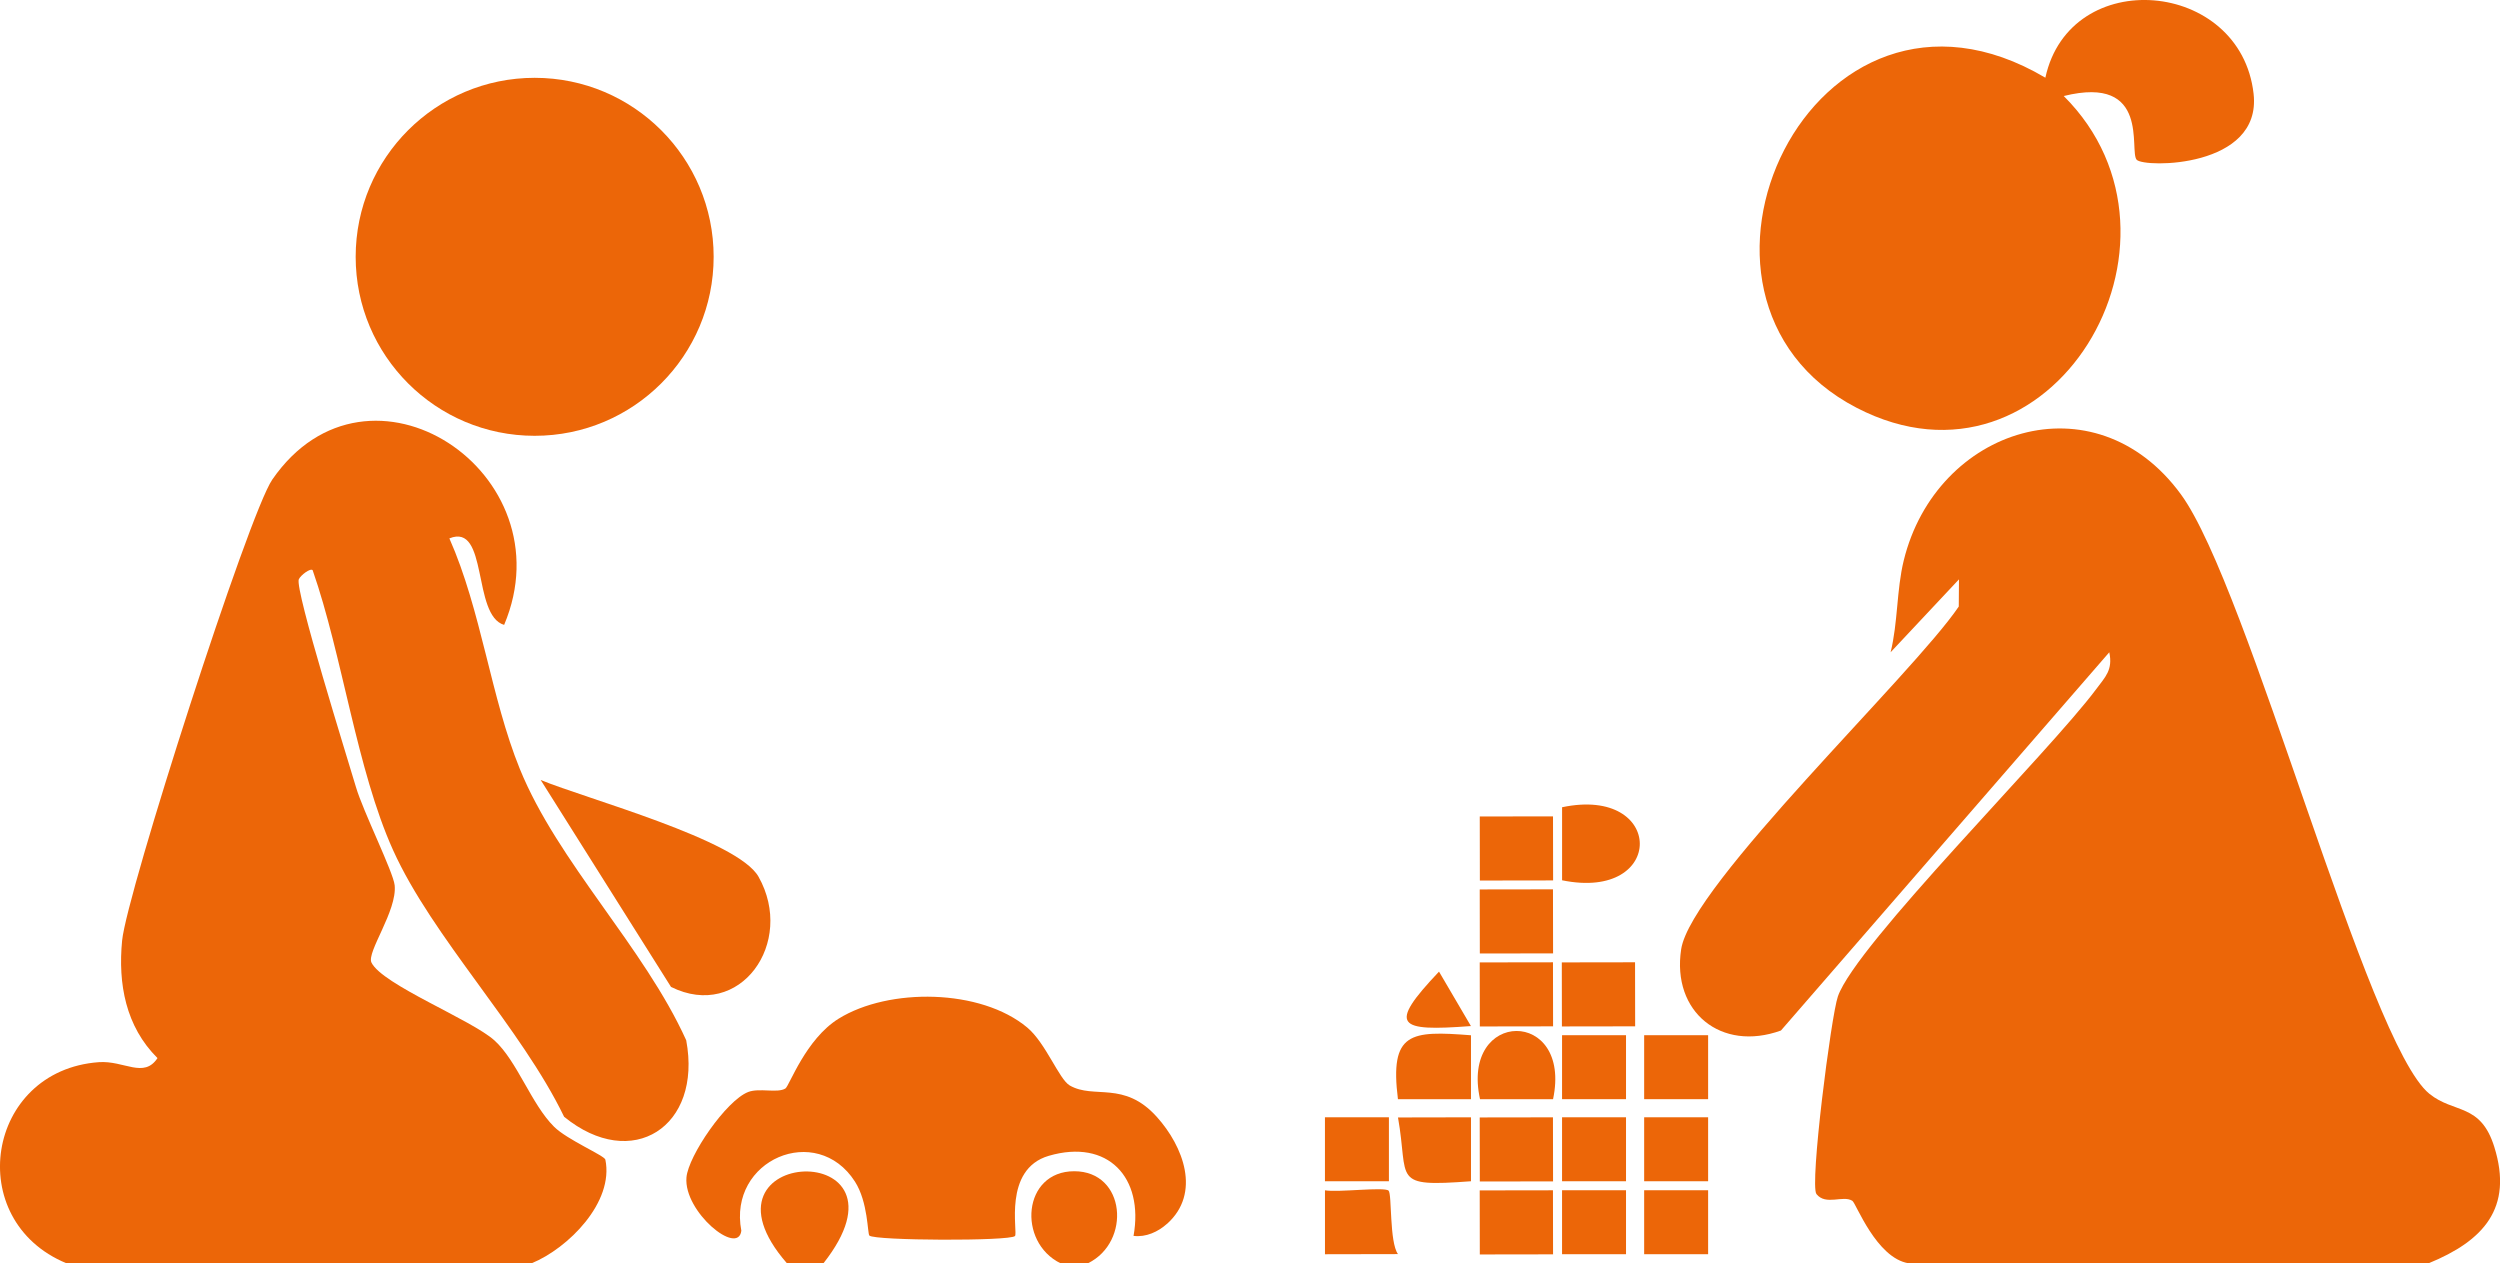 <svg xmlns="http://www.w3.org/2000/svg" id="Calque_2" viewBox="0 0 864.15 436.67"><defs><style>.cls-1{fill:#ec6608;}</style></defs><g id="Calque_1-2"><path class="cls-1" d="M659.76,436.67c-11.19-1.77-18.2-20.78-19.47-21.59-3.22-2.07-9.15,1.74-12.41-2.33-2.42-3.01,5.06-61.59,7.41-68.34,6.25-17.96,73.02-84.32,89.27-106.18,3.18-4.28,5.82-6.64,4.54-12.77l-113.5,130.75c-20.67,7.48-37.79-6.41-34.49-28.08,3.4-22.34,80.11-94.99,95.96-118.48l.07-9.39-23.63,25.2c2.54-10.23,2.05-21.55,4.53-31.69,11.21-45.89,66.02-63.59,95.78-22.94,23.52,32.02,64.31,189.7,85.91,207.24,8.54,6.93,17.7,3.12,22.46,18.4,6.6,21.19-3.82,32.46-22.72,40.2h-179.68Z"></path><path class="cls-1" d="M22.98,436.67c-35.95-14.87-27.83-66.68,11.18-69.52,8.73-.63,15.56,5.76,20.28-1.41-11-10.93-13.68-25.69-12.23-40.62,1.59-16.44,43.7-147.46,51.91-159.35,33.24-48.17,102.3-2.37,80.14,50.23-11.12-3.24-5.37-35.45-18.93-29.9,11.05,24.91,14.32,55.02,24.35,79.68,13.14,32.29,42.93,61.56,57.52,93.81,5.59,29.88-18.73,45.59-42.21,26.43-14.89-30.82-45.49-61.96-59.13-92.18-12.53-27.74-17.51-67.32-27.79-96.75-.81-.83-4.18,1.79-4.78,3.13-1.51,3.4,16.97,62.4,19.73,71.78,2.51,8.54,12.93,29.43,13.4,34,.91,8.83-9.77,23.15-8.02,26.72,3.74,7.64,34.63,19.77,42.53,26.93,7.81,7.08,12.74,22.04,20.6,29.83,4.55,4.51,17.42,9.95,17.72,11.36,3.04,14.77-12.89,30.66-25.48,35.82H22.98Z"></path><path class="cls-1" d="M284.63,436.67h-12.61c-35.46-40.69,47.22-43.92,12.61,0Z"></path><path class="cls-1" d="M376.05,436.67h-9.46c-15.02-7.36-13.13-31.82,4.73-31.82,17.86,0,19.75,24.46,4.73,31.82Z"></path><path class="cls-1" d="M738.57,55.23c-2.72-2.92,4.95-29.53-25.22-22.04,50.34,50.14-4.36,142.57-71.56,107.78-73.2-37.9-15.35-161.81,65.21-114.11,8.48-39.11,67.56-34.03,71.98,5.58,2.87,25.73-37.79,25.59-40.41,22.79Z"></path><circle class="cls-1" cx="184.81" cy="88.77" r="61.87"></circle><path class="cls-1" d="M403.4,423.01c-3.09,2.77-7.27,4.72-11.58,4.19,3.61-20.22-8.86-33.65-29.3-27.68-15.96,4.67-10.57,26.55-11.68,27.72-1.73,1.82-48.55,1.62-50.33-.15-.68-.68-.42-11.53-4.99-18.66-13.22-20.62-43.95-7.56-39.27,16.99-1.11,8.88-19.96-6.54-18.97-18.42.62-7.45,13.71-26.58,21.34-29.54,3.83-1.49,10.08.5,12.86-1.21,1.32-.81,6.98-17.06,18.41-24.14,17.34-10.75,49.12-10.4,65.2,3.08,6.4,5.36,10.99,17.88,14.67,20.01,8.42,4.86,18.71-1.81,30.11,10.87,9.16,10.19,15.38,26.36,3.52,36.97Z"></path><path class="cls-1" d="M231.94,341.14l-45.04-71.52c15.7,6.48,68.09,20.65,75.29,33.43,12.82,22.76-6.39,49.94-30.25,38.09Z"></path><path class="cls-1" d="M539.95,304.28v-25.25c35.63-7.5,36,32.63,0,25.25Z"></path><rect class="cls-1" x="511.53" y="411.41" width="25.32" height="22.14" transform="translate(-.7 .87) rotate(-.09)"></rect><rect class="cls-1" x="511.53" y="282.16" width="25.32" height="22.14" transform="translate(-.48 .87) rotate(-.09)"></rect><rect class="cls-1" x="511.53" y="307.38" width="25.32" height="22.14" transform="translate(-.53 .87) rotate(-.09)"></rect><rect class="cls-1" x="511.53" y="332.6" width="25.32" height="22.14" transform="translate(-.57 .87) rotate(-.09)"></rect><rect class="cls-1" x="539.9" y="332.6" width="25.32" height="22.14" transform="translate(-.57 .91) rotate(-.09)"></rect><rect class="cls-1" x="511.53" y="386.19" width="25.32" height="22.14" transform="translate(-.66 .87) rotate(-.09)"></rect><path class="cls-1" d="M508.46,357.84v22.1s-25.25,0-25.25,0c-2.92-23.27,4.35-23.71,25.25-22.09Z"></path><path class="cls-1" d="M536.83,379.94h-25.25c-6.8-31.25,31.92-31.61,25.25,0Z"></path><path class="cls-1" d="M479.97,411.55c1.22,1.22.24,17.76,3.25,21.94l-25.23.05v-22.1c4.47.81,20.6-1.26,21.98.12Z"></path><path class="cls-1" d="M508.46,386.21v22.1c-27.92,2.08-21.37-.37-25.23-22.05l25.23-.05Z"></path><rect class="cls-1" x="539.94" y="357.83" width="22.11" height="22.11"></rect><rect class="cls-1" x="568.32" y="357.83" width="22.11" height="22.11"></rect><rect class="cls-1" x="457.98" y="386.2" width="22.11" height="22.11"></rect><rect class="cls-1" x="539.94" y="386.2" width="22.11" height="22.11"></rect><rect class="cls-1" x="568.32" y="386.2" width="22.11" height="22.11"></rect><rect class="cls-1" x="539.94" y="411.42" width="22.11" height="22.11"></rect><rect class="cls-1" x="568.32" y="411.42" width="22.11" height="22.11"></rect><path class="cls-1" d="M508.44,354.67c-25.36,1.91-28.93.07-11.03-18.82l11.03,18.82Z"></path></g></svg>